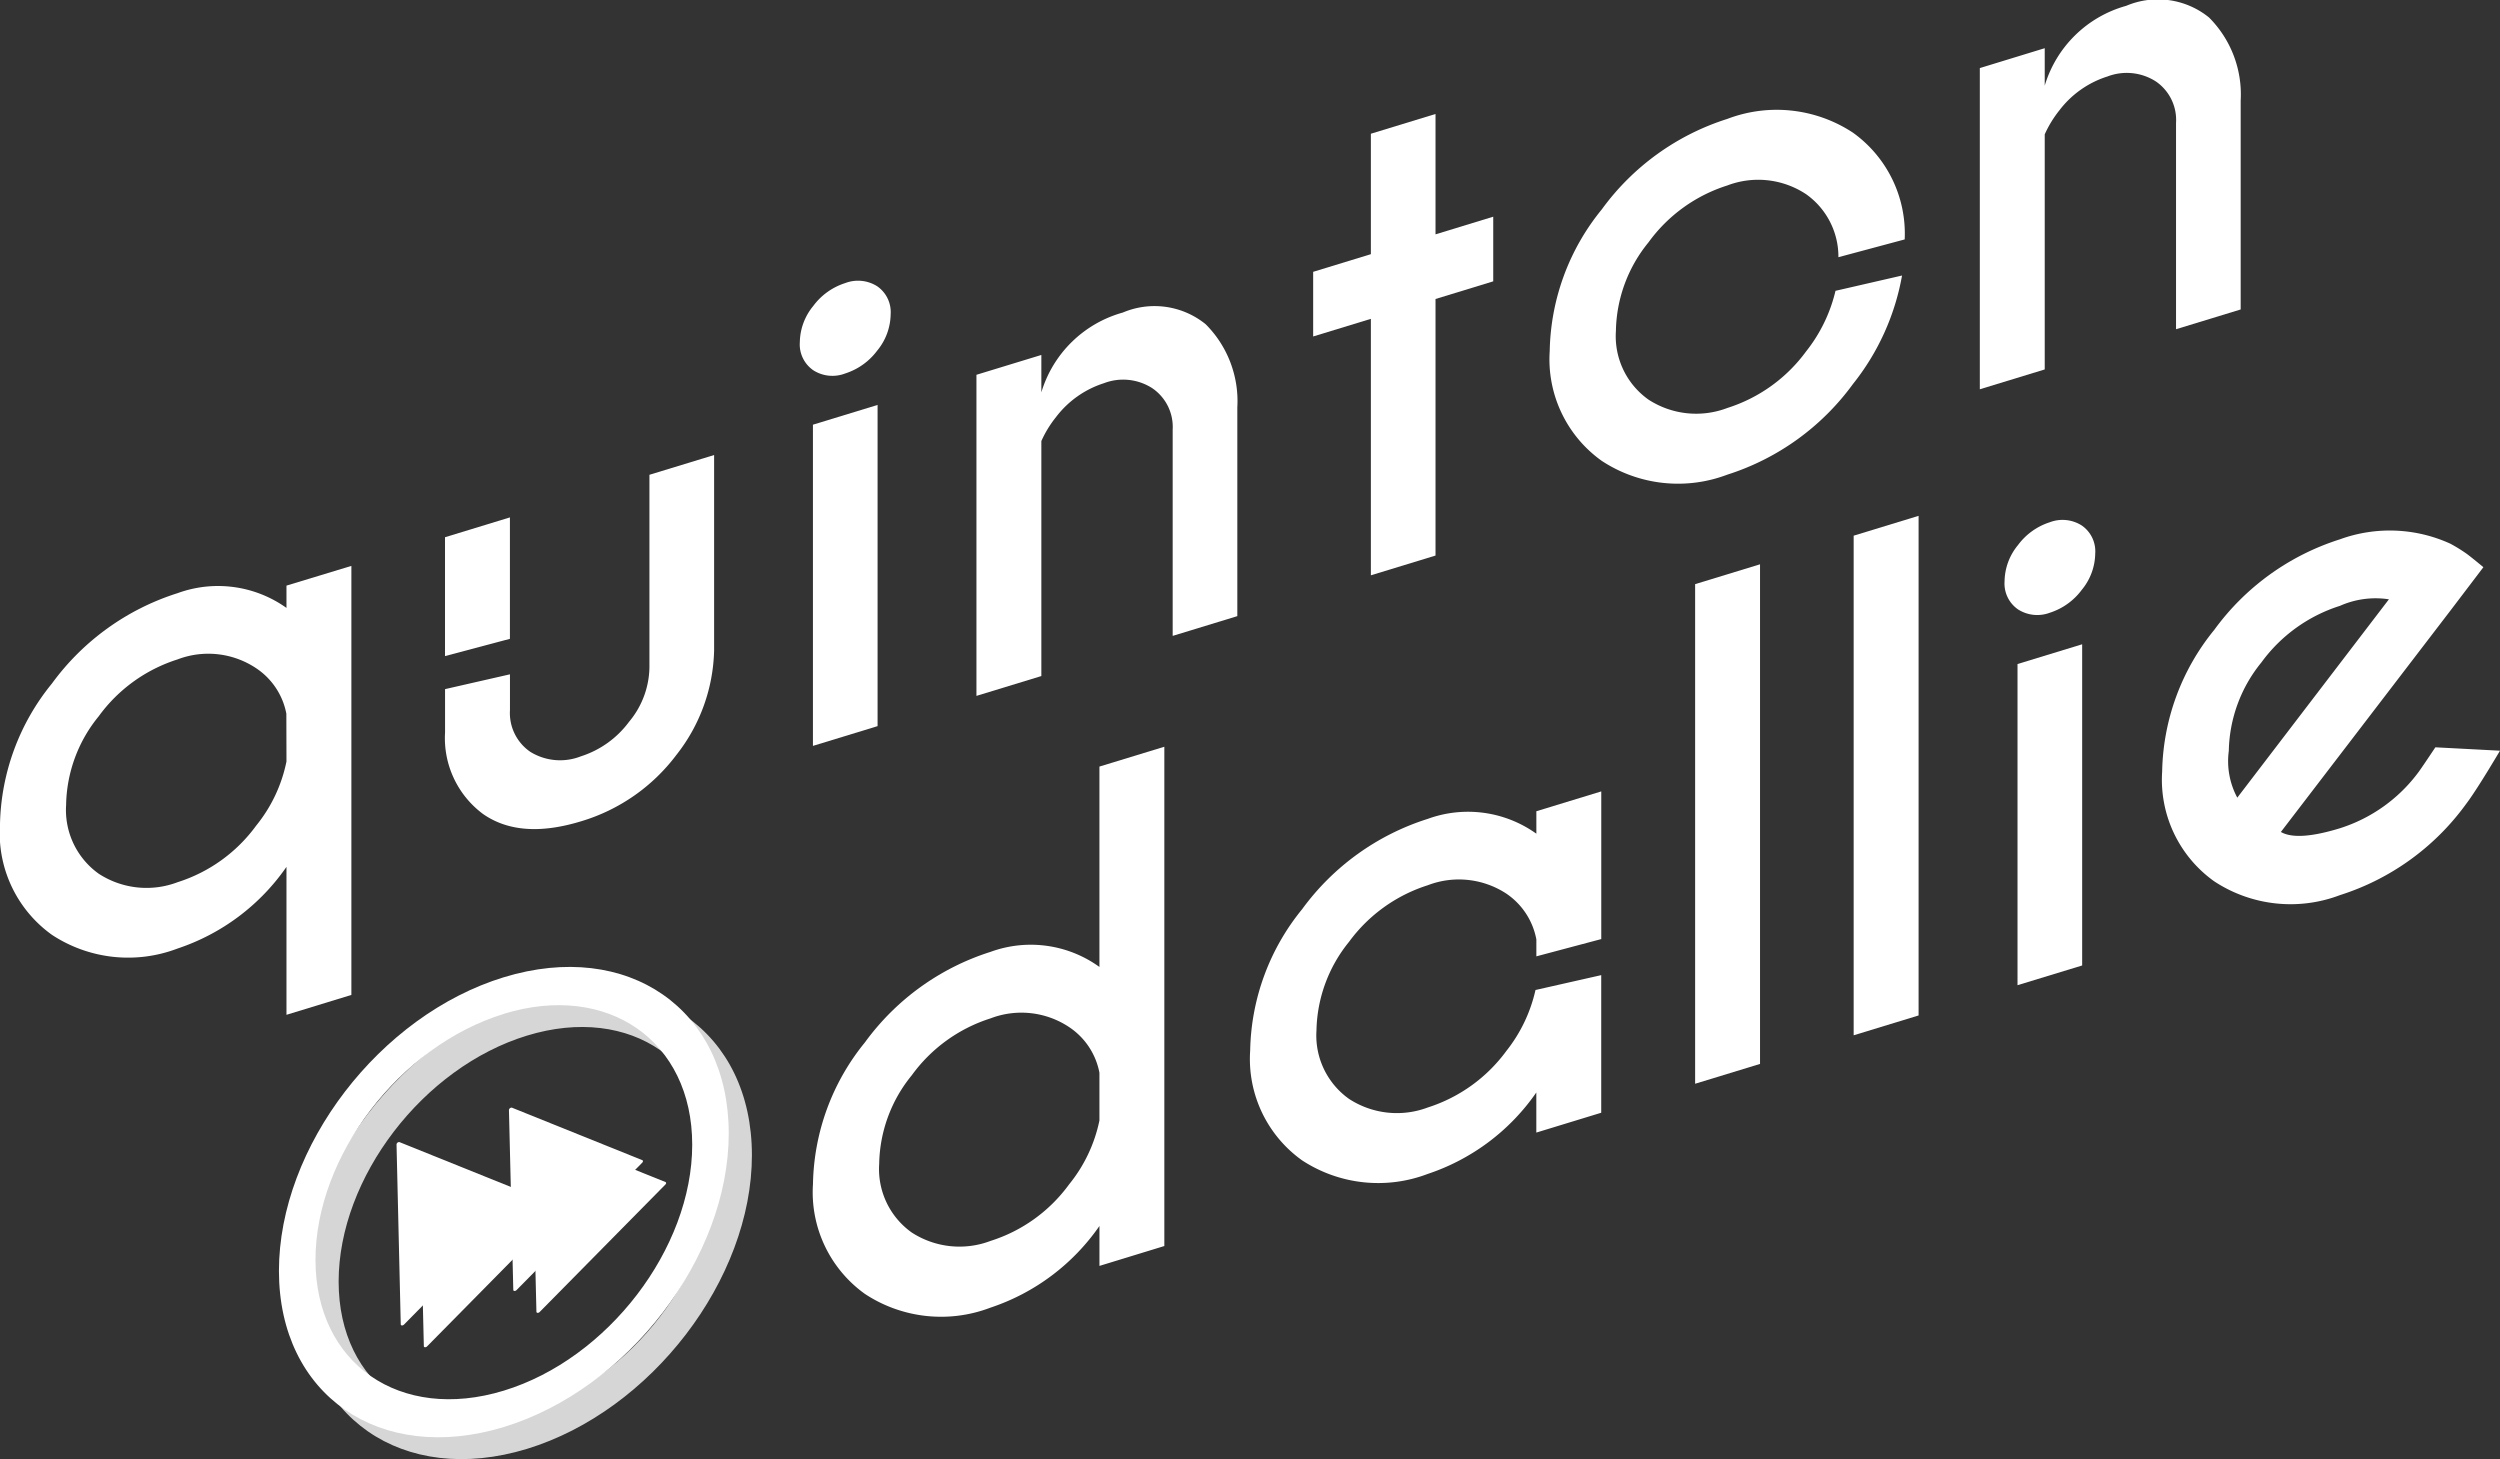 <svg xmlns="http://www.w3.org/2000/svg" width="123.755" height="72.23" viewBox="0 0 123.755 72.23">
  <rect x="0" y="0" width="123.755" height="72.23" fill="#333333" stroke="none"/>
  <g id="qtie_logo_XD" data-name="qtie logo XD" transform="translate(0 -0.003)">
    <path id="Path_1" data-name="Path 1" d="M215.05,636.792l6.439,2.592c.048.019.048.079,0,.127l-6.224,6.309c-.062.063-.158.055-.16-.013l-.215-8.9a.132.132,0,0,1,.16-.117Z" transform="translate(-194.124 -579.168)" fill="#fff"/>
    <path id="Path_2" data-name="Path 2" d="M253.75,624.982l6.439,2.592c.048.019.048.079,0,.125l-6.224,6.309c-.062.063-.158.056-.16-.013l-.215-8.9a.133.133,0,0,1,.16-.117Z" transform="translate(-227.251 -569.059)" fill="#fff"/>
    <path id="Path_3" data-name="Path 3" d="M185.672,599.343c-6.138,1.872-11.132-1.591-11.132-7.729s4.994-12.66,11.132-14.537,11.134,1.584,11.134,7.729S191.812,597.465,185.672,599.343Zm0-20.457c-5.141,1.571-9.324,7.034-9.324,12.175s4.176,8.045,9.324,6.474S195,590.5,195,585.359,190.814,577.313,185.672,578.886Z" transform="translate(-159.585 -527.618)" fill="#fff" opacity="0.8"/>
    <path id="Path_4" data-name="Path 4" d="M84.881,433.3a5.837,5.837,0,0,0-5.391-.73,12.278,12.278,0,0,0-6.219,4.473,11.371,11.371,0,0,0-2.572,7,6.185,6.185,0,0,0,2.572,5.44,6.861,6.861,0,0,0,6.219.678,10.645,10.645,0,0,0,5.391-4.042v7.323l3.213-.984V431.22l-3.213.976Zm0,7.6a7.332,7.332,0,0,1-1.5,3.177,7.683,7.683,0,0,1-3.888,2.8,4.335,4.335,0,0,1-3.906-.419,3.874,3.874,0,0,1-1.614-3.407,7.1,7.1,0,0,1,1.614-4.387,7.694,7.694,0,0,1,3.9-2.814,4.266,4.266,0,0,1,3.888.432,3.479,3.479,0,0,1,1.5,2.255Z" transform="translate(-70.7 -403.204)" fill="#fff"/>
    <path id="Path_5" data-name="Path 5" d="M347.861,337.8a3.183,3.183,0,0,0,1.591-1.135,2.88,2.88,0,0,0,.664-1.794,1.555,1.555,0,0,0-.664-1.388,1.776,1.776,0,0,0-1.591-.157,3.155,3.155,0,0,0-1.576,1.131,2.881,2.881,0,0,0-.665,1.794,1.554,1.554,0,0,0,.665,1.388A1.756,1.756,0,0,0,347.861,337.8Z" transform="translate(-306.027 -319.308)" fill="#fff"/>
    <path id="Path_6" data-name="Path 6" d="M279.43,156.094l3.2-.978v-15.9l-3.2.978Z" transform="translate(-239.188 -119.168)" fill="#fff"/>
    <path id="Path_7" data-name="Path 7" d="M413.575,342.431a5.843,5.843,0,0,0-4.032,3.952v-1.853l-3.213.982v15.895l3.213-.982V348.792a5.423,5.423,0,0,1,.72-1.179,4.818,4.818,0,0,1,2.379-1.685,2.66,2.66,0,0,1,2.394.249,2.319,2.319,0,0,1,1.008,2.048v10.212l3.2-.978V347.124a5.382,5.382,0,0,0-1.568-4.116A4.019,4.019,0,0,0,413.575,342.431Z" transform="translate(-357.994 -326.956)" fill="#fff"/>
    <path id="Path_8" data-name="Path 8" d="M454.227,62.017l3.2-.978v-12.7l2.857-.874v-3.2l-2.857.874V39.18l-3.2.978V46.12l-2.857.874v3.2l2.857-.873Z" transform="translate(-386.366 -33.535)" fill="#fff"/>
    <path id="Path_9" data-name="Path 9" d="M760.907,242.785V253l3.2-.978V241.684a5.385,5.385,0,0,0-1.568-4.116,4.019,4.019,0,0,0-4.1-.576,5.836,5.836,0,0,0-4.032,3.952v-1.855l-3.213.984v15.9l3.213-.982V243.353a5.546,5.546,0,0,1,.72-1.18,4.807,4.807,0,0,1,2.385-1.684,2.666,2.666,0,0,1,2.4.248A2.307,2.307,0,0,1,760.907,242.785Z" transform="translate(-653.189 -236.7)" fill="#fff"/>
    <path id="Path_10" data-name="Path 10" d="M364.32,504.281a5.8,5.8,0,0,0-5.392-.746,12.265,12.265,0,0,0-6.216,4.48,11.4,11.4,0,0,0-2.572,7.012,6.189,6.189,0,0,0,2.572,5.44,6.847,6.847,0,0,0,6.217.678,10.642,10.642,0,0,0,5.392-4.042v1.977l3.212-.984V493.38l-3.213.982Zm0,7.6a7.371,7.371,0,0,1-1.5,3.161,7.664,7.664,0,0,1-3.888,2.8,4.339,4.339,0,0,1-3.9-.413,3.851,3.851,0,0,1-1.614-3.4,7.1,7.1,0,0,1,1.614-4.387,7.684,7.684,0,0,1,3.9-2.816,4.266,4.266,0,0,1,3.888.432,3.492,3.492,0,0,1,1.5,2.261Z" transform="translate(-309.896 -456.412)" fill="#fff"/>
    <path id="Path_11" data-name="Path 11" d="M582.66,219.684l3.213-.982V193.97l-3.213.982Z" transform="translate(-498.748 -166.033)" fill="#fff"/>
    <path id="Path_12" data-name="Path 12" d="M637.15,203.024l3.214-.982V177.31l-3.214.982Z" transform="translate(-545.39 -151.772)" fill="#fff"/>
    <path id="Path_13" data-name="Path 13" d="M763.544,415.723a1.769,1.769,0,0,0-1.584-.163,3.155,3.155,0,0,0-1.576,1.131,2.87,2.87,0,0,0-.664,1.794,1.555,1.555,0,0,0,.664,1.388,1.767,1.767,0,0,0,1.576.167,3.178,3.178,0,0,0,1.584-1.136,2.881,2.881,0,0,0,.664-1.792A1.554,1.554,0,0,0,763.544,415.723Z" transform="translate(-660.49 -389.705)" fill="#fff"/>
    <path id="Path_14" data-name="Path 14" d="M693.47,238.353l3.2-.976v-15.9l-3.2.978Z" transform="translate(-593.599 -189.581)" fill="#fff"/>
    <path id="Path_15" data-name="Path 15" d="M827.423,429.83q-.618.93-.819,1.208a7.748,7.748,0,0,1-3.907,2.8q-2.117.648-2.921.183l8.419-10.993,1.606-2.114c-.484-.4-.776-.632-.88-.7a7.847,7.847,0,0,0-.758-.464,7.218,7.218,0,0,0-5.473-.212,12.26,12.26,0,0,0-6.21,4.477,11.414,11.414,0,0,0-2.581,7.015,6.174,6.174,0,0,0,2.581,5.437,6.872,6.872,0,0,0,6.219.681,12.3,12.3,0,0,0,6.224-4.483q.524-.687,1.7-2.667Zm-10.225.192a7.136,7.136,0,0,1,1.614-4.394,7.678,7.678,0,0,1,3.888-2.8,4.343,4.343,0,0,1,2.424-.324l-7.506,9.819a3.826,3.826,0,0,1-.422-2.3Z" transform="translate(-706.868 -392.834)" fill="#fff"/>
    <path id="Path_16" data-name="Path 16" d="M156.173,183.861V177.85l-3.213.982v5.884Z" transform="translate(-130.931 -152.235)" fill="#fff"/>
    <path id="Path_17" data-name="Path 17" d="M233.779,394.088v9.547a4.3,4.3,0,0,1-1.008,2.68,4.782,4.782,0,0,1-2.388,1.711,2.809,2.809,0,0,1-2.5-.223,2.328,2.328,0,0,1-1.008-2.057v-1.781l-3.213.733v2.153a4.677,4.677,0,0,0,1.885,4.032q1.838,1.28,4.85.357a9.189,9.189,0,0,0,4.712-3.279,8.661,8.661,0,0,0,1.872-5.174V393.11Z" transform="translate(-201.631 -370.582)" fill="#fff"/>
    <path id="Path_18" data-name="Path 18" d="M514.552,518.553a7.48,7.48,0,0,1-1.44,3.014,7.729,7.729,0,0,1-3.888,2.8,4.341,4.341,0,0,1-3.9-.422,3.849,3.849,0,0,1-1.614-3.392,7.163,7.163,0,0,1,1.614-4.387,7.724,7.724,0,0,1,3.9-2.8,4.289,4.289,0,0,1,3.888.418,3.517,3.517,0,0,1,1.483,2.265v.838l3.213-.855v-7.31l-3.213.982v1.112a5.817,5.817,0,0,0-5.376-.734A12.27,12.27,0,0,0,503,514.553a11.382,11.382,0,0,0-2.572,7A6.162,6.162,0,0,0,503,526.987a6.879,6.879,0,0,0,6.217.671,10.614,10.614,0,0,0,5.376-4.032v1.985l3.213-.982v-6.812Z" transform="translate(-438.542 -469.543)" fill="#fff"/>
    <path id="Path_19" data-name="Path 19" d="M617.527,283.55a7.633,7.633,0,0,1-1.456,3,7.716,7.716,0,0,1-3.9,2.8,4.334,4.334,0,0,1-3.9-.413,3.846,3.846,0,0,1-1.614-3.4,7.1,7.1,0,0,1,1.614-4.387,7.675,7.675,0,0,1,3.9-2.815,4.292,4.292,0,0,1,3.9.432,3.792,3.792,0,0,1,1.6,3.119l3.281-.88a6.148,6.148,0,0,0-2.565-5.287,6.86,6.86,0,0,0-6.217-.678,12.249,12.249,0,0,0-6.211,4.477,11.4,11.4,0,0,0-2.579,7.015,6.173,6.173,0,0,0,2.579,5.437,6.872,6.872,0,0,0,6.211.681,12.305,12.305,0,0,0,6.217-4.482,11.954,11.954,0,0,0,2.434-5.376Z" transform="translate(-526.666 -269.151)" fill="#fff"/>
    <path id="Path_20" data-name="Path 20" d="M207.154,629.29l6.439,2.592c.046.019.046.079,0,.127l-6.224,6.311c-.063.063-.158.055-.16-.013L207,629.4a.134.134,0,0,1,.154-.114Z" transform="translate(-187.371 -572.747)" fill="#fff"/>
    <path id="Path_21" data-name="Path 21" d="M245.8,617.462l6.439,2.592c.046.019.046.078,0,.125l-6.224,6.309c-.063.063-.158.056-.16-.013l-.215-8.9a.132.132,0,0,1,.16-.117Z" transform="translate(-220.446 -562.622)" fill="#fff"/>
    <path id="Path_22" data-name="Path 22" d="M177.714,591.842c-6.139,1.872-11.134-1.584-11.134-7.728s4.994-12.66,11.134-14.537,11.132,1.584,11.132,7.729S183.852,589.965,177.714,591.842Zm0-20.45c-5.141,1.571-9.325,7.034-9.325,12.175s4.184,8.045,9.325,6.474,9.324-7.034,9.324-12.175-4.182-8.052-9.324-6.479Z" transform="translate(-152.772 -521.199)" fill="#fff"/>
  </g>
</svg>
